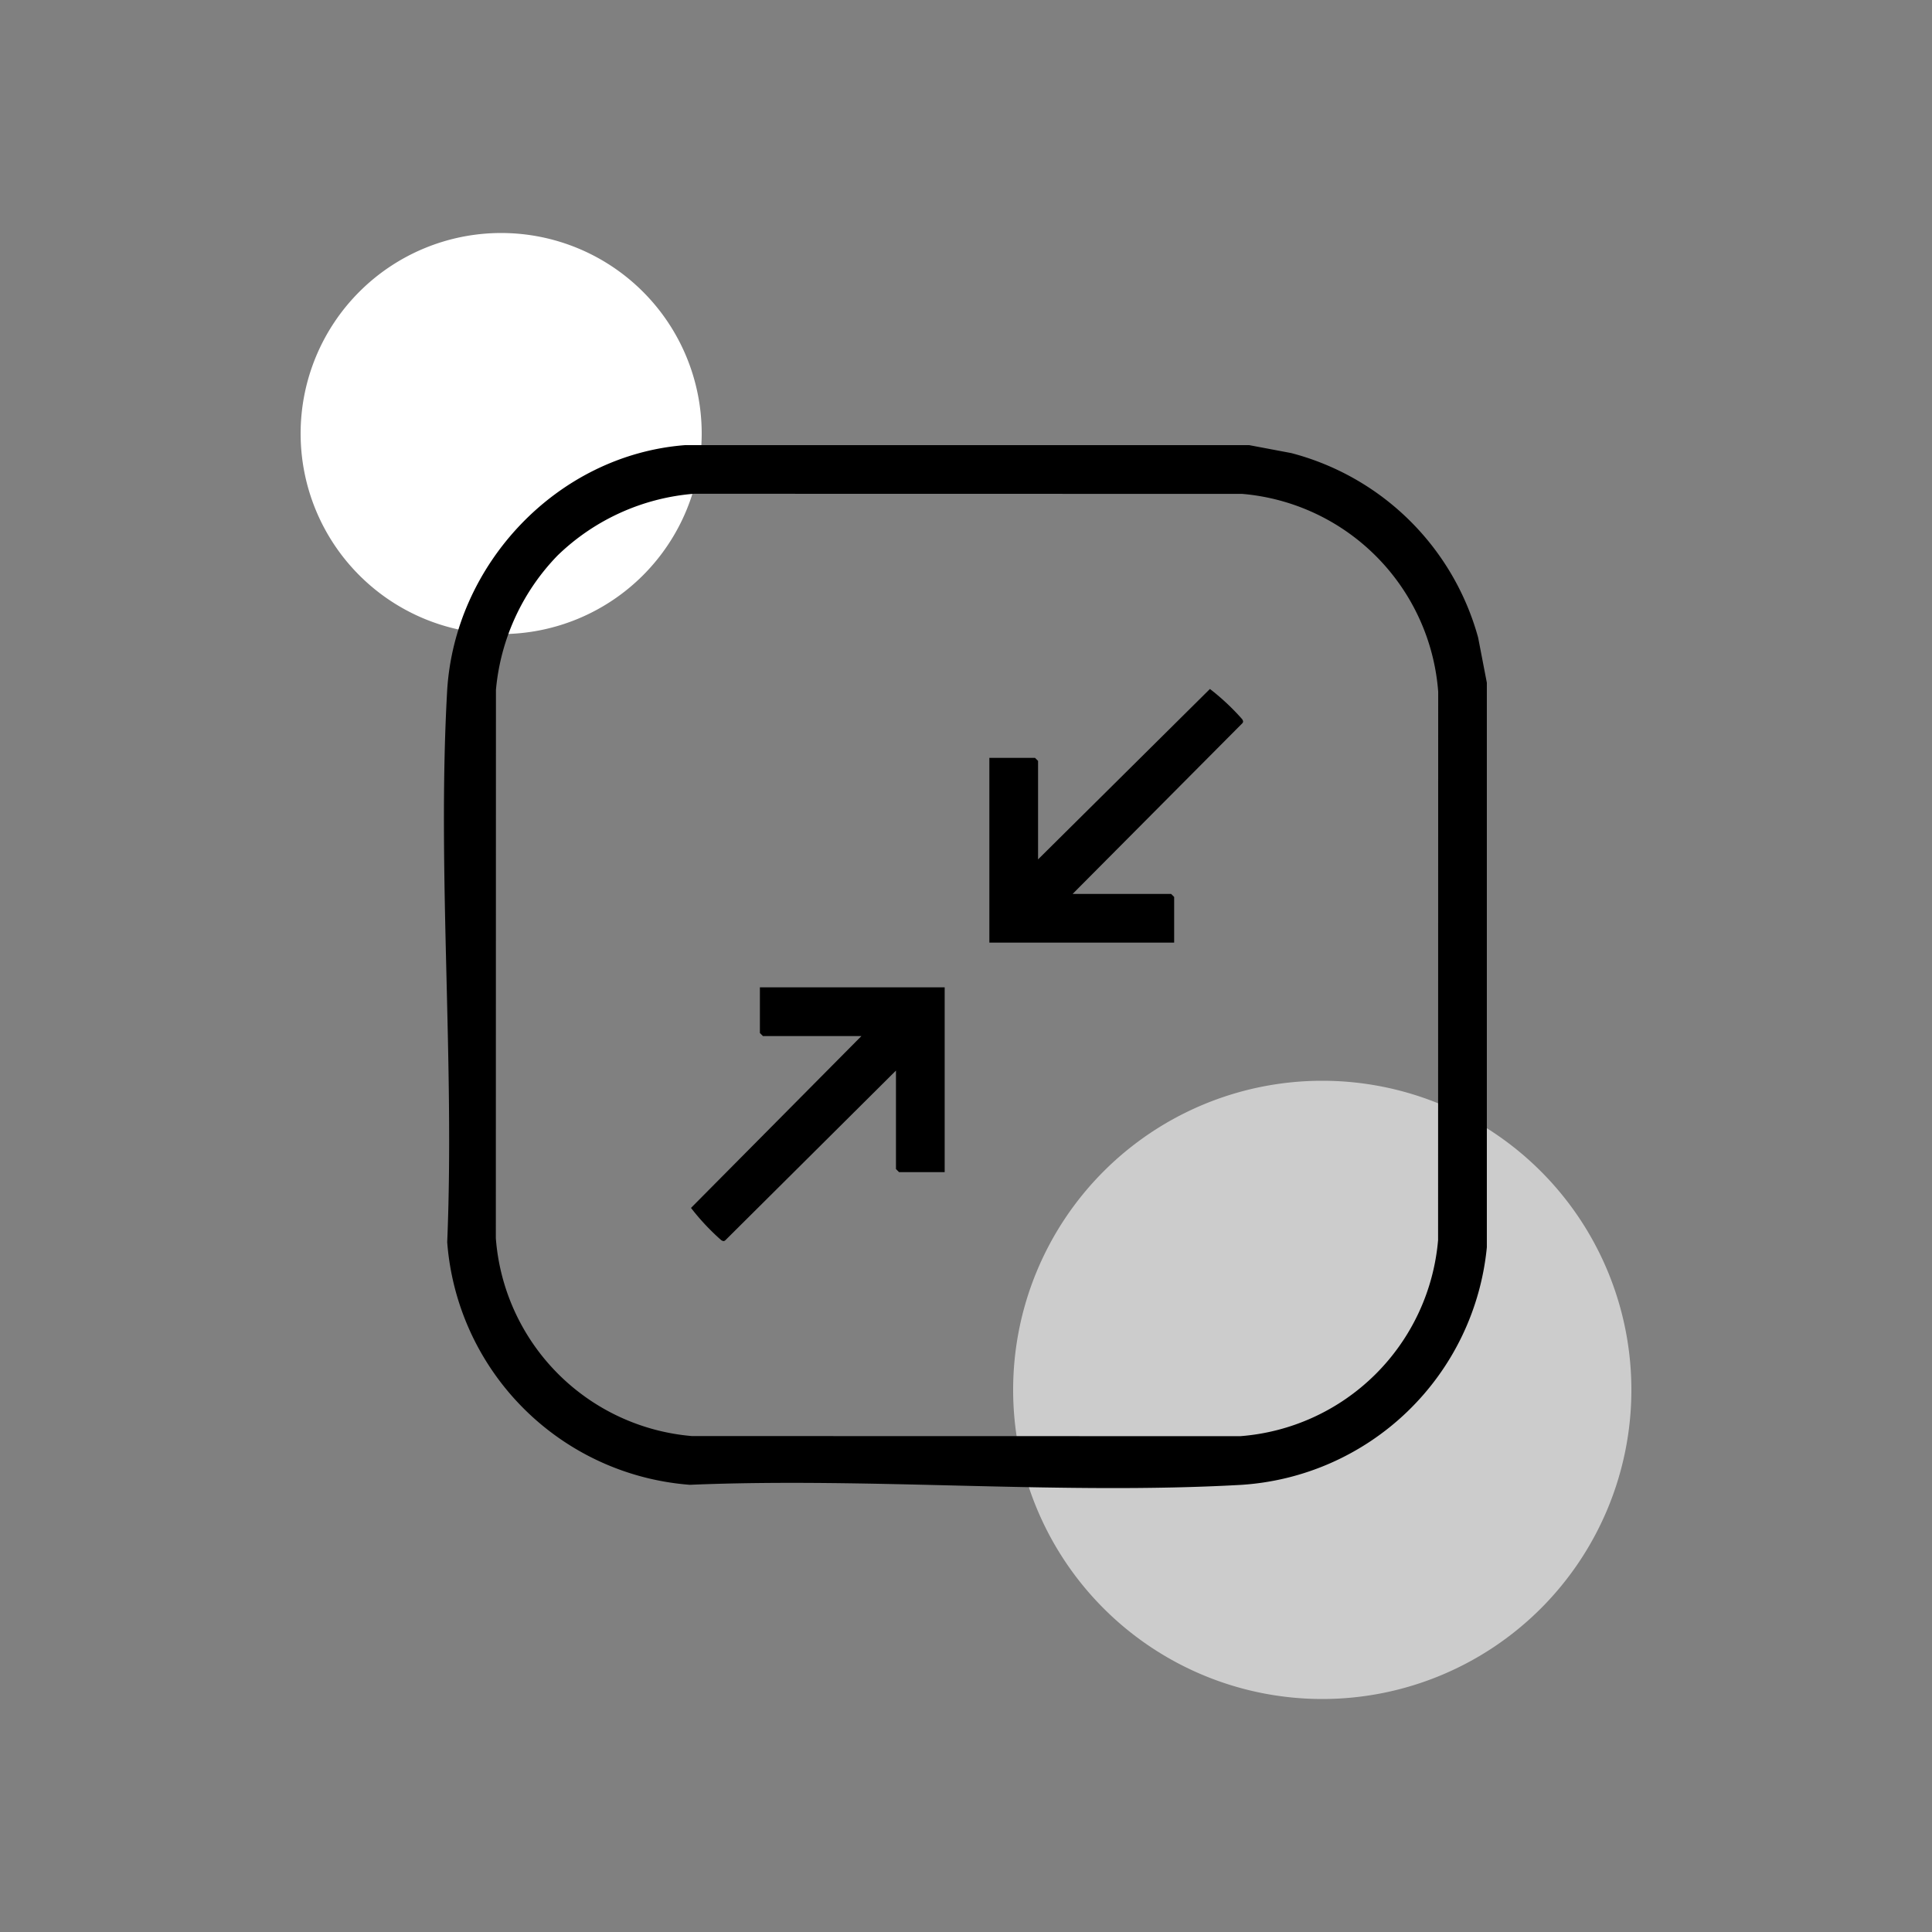 <svg id="Raggruppa_56" data-name="Raggruppa 56" xmlns="http://www.w3.org/2000/svg" xmlns:xlink="http://www.w3.org/1999/xlink" width="220" height="220" viewBox="0 0 220 220">
  <rect x="0" y="0" width="220" height="220" fill="#808080" stroke="none"/>
  <defs>
    <clipPath id="clip-path">
      <rect id="Rettangolo_48" data-name="Rettangolo 48" width="220" height="220" fill="none"/>
    </clipPath>
    <clipPath id="clip-path-3">
      <rect id="Rettangolo_46" data-name="Rettangolo 46" width="70.4" height="70.4" fill="none"/>
    </clipPath>
  </defs>
  <g id="Raggruppa_55" data-name="Raggruppa 55" clip-path="url(#clip-path)">
    <g id="Raggruppa_54" data-name="Raggruppa 54">
      <g id="Raggruppa_53" data-name="Raggruppa 53" clip-path="url(#clip-path)">
        <g id="Raggruppa_52" data-name="Raggruppa 52" transform="translate(115.368 123.067)" opacity="0.6">
          <g id="Raggruppa_51" data-name="Raggruppa 51">
            <g id="Raggruppa_50" data-name="Raggruppa 50" clip-path="url(#clip-path-3)">
              <path id="Tracciato_607" data-name="Tracciato 607" d="M175.28,147.08a35.2,35.2,0,1,1-35.2-35.2,35.2,35.2,0,0,1,35.2,35.2" transform="translate(-104.88 -111.879)" fill="#fff"/>
            </g>
          </g>
        </g>
        <path id="Tracciato_608" data-name="Tracciato 608" d="M76.791,46.956A22.835,22.835,0,1,1,53.956,24.121,22.835,22.835,0,0,1,76.791,46.956" transform="translate(3.112 2.412)" fill="#fff"/>
        <path id="Tracciato_609" data-name="Tracciato 609" d="M137.661,46.082l4.77.9A29.9,29.9,0,0,1,163.723,68l.991,5.136v64.282a30.023,30.023,0,0,1-28.083,27.064c-20.5,1.141-42.06-.875-62.671-.013a29.991,29.991,0,0,1-27.632-27.632c.862-20.612-1.153-42.167-.013-62.671.8-14.458,12.486-26.934,27.064-28.083ZM58.893,58.65a25.2,25.2,0,0,0-7.015,15.3l-.012,62.438a24.461,24.461,0,0,0,22.326,22.531l62.438.013A24.481,24.481,0,0,0,159.161,136.6l.013-62.437a24.463,24.463,0,0,0-22.327-22.532l-62.437-.012A25.213,25.213,0,0,0,58.893,58.65" transform="translate(4.596 4.608)"/>
        <path id="Tracciato_610" data-name="Tracciato 610" d="M111.9,94.66h11.215l.346.346v5.2H102.418V79.167h5.2l.346.346V90.728l19.571-19.406a26.437,26.437,0,0,1,3.682,3.454c.091.178.154.284,0,.459Z" transform="translate(10.242 7.132)"/>
        <path id="Tracciato_611" data-name="Tracciato 611" d="M100.419,102.207v21.042h-5.2l-.347-.348V111.687L75.445,131.008c-.174.154-.281.092-.459,0a26.375,26.375,0,0,1-3.454-3.682l19.407-19.57H79.725l-.348-.347v-5.2Z" transform="translate(7.153 10.221)"/>
      </g>
    </g>
  </g>
</svg>
